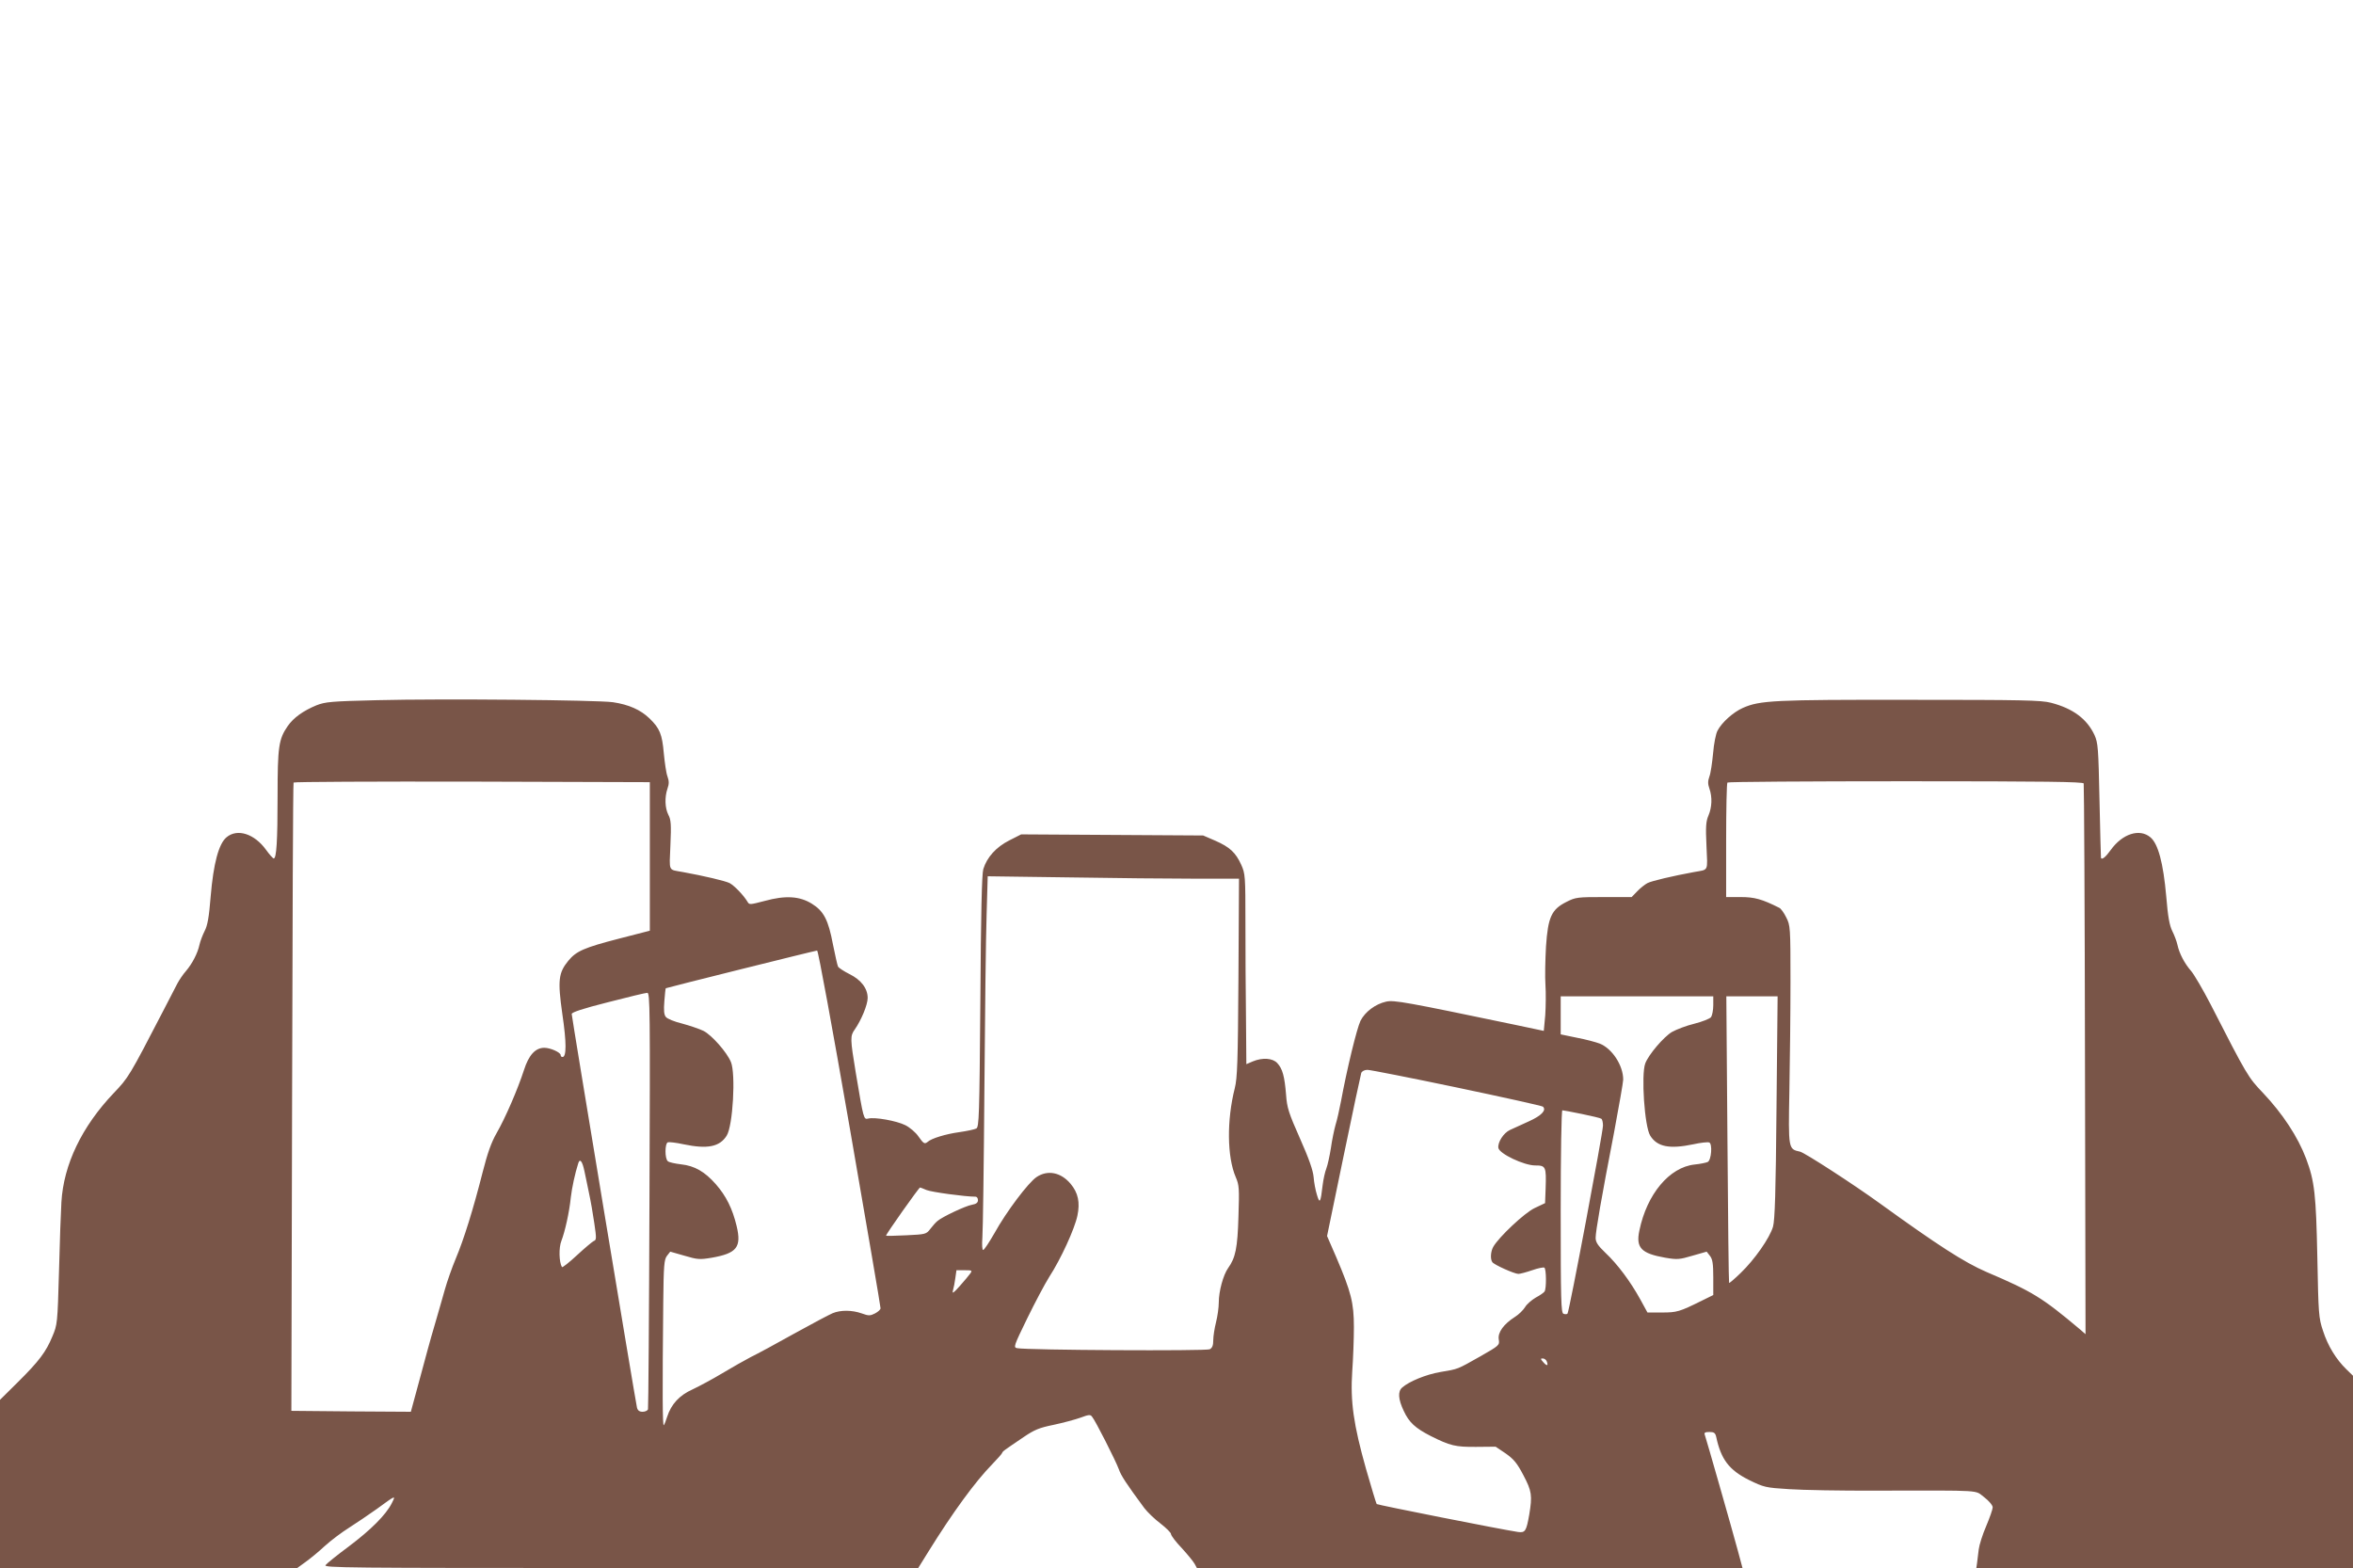 <?xml version="1.0" standalone="no"?>
<!DOCTYPE svg PUBLIC "-//W3C//DTD SVG 20010904//EN"
 "http://www.w3.org/TR/2001/REC-SVG-20010904/DTD/svg10.dtd">
<svg version="1.0" xmlns="http://www.w3.org/2000/svg"
 width="1280pt" height="853pt" viewBox="0 0 1280 853"
 preserveAspectRatio="xMidYMid meet">
<g transform="translate(0,853) scale(0.1,-0.1)"
fill="#795548" stroke="none">
<path d="M2050 4721 c-250 -6 -280 -9 -329 -28 -72 -30 -124 -67 -156 -113
-49 -71 -55 -112 -55 -380 0 -247 -6 -340 -21 -340 -4 0 -23 21 -41 46 -63 88
-157 119 -216 69 -42 -35 -71 -142 -86 -322 -9 -112 -17 -158 -33 -188 -11
-22 -24 -56 -28 -75 -10 -46 -39 -102 -73 -142 -16 -18 -37 -49 -47 -68 -10
-19 -44 -84 -75 -145 -188 -363 -191 -367 -272 -452 -173 -182 -272 -388 -284
-593 -3 -47 -9 -215 -13 -375 -8 -285 -9 -291 -36 -355 -35 -85 -73 -135 -189
-250 l-96 -95 0 -457 0 -458 808 0 809 0 44 32 c24 17 72 56 105 87 34 31 94
76 134 101 39 25 106 70 148 100 107 78 106 78 83 32 -32 -63 -113 -144 -234
-235 -62 -46 -118 -91 -126 -101 -12 -15 104 -16 1605 -16 l1619 0 54 87 c134
216 256 383 349 478 27 28 51 55 53 60 4 11 8 13 117 87 59 40 85 51 164 67
52 11 118 29 146 39 43 16 53 18 62 6 18 -20 130 -242 146 -286 12 -35 40 -78
139 -212 17 -22 56 -60 88 -84 31 -24 57 -50 57 -57 0 -8 26 -43 59 -77 32
-35 63 -73 70 -86 l12 -22 1484 0 1484 0 -25 93 c-34 126 -173 612 -180 631
-5 12 1 16 25 16 25 0 32 -5 37 -27 26 -122 70 -180 178 -234 82 -40 90 -42
218 -50 73 -5 286 -9 473 -8 597 1 535 4 589 -36 26 -20 46 -44 46 -55 0 -10
-16 -56 -35 -101 -20 -46 -38 -103 -41 -128 -3 -26 -7 -58 -9 -73 l-4 -28
1024 0 1025 0 0 523 0 523 -35 34 c-57 55 -102 129 -128 210 -24 71 -25 92
-31 399 -7 344 -15 415 -61 538 -45 119 -128 245 -235 358 -80 84 -85 91 -286
484 -41 79 -88 159 -104 178 -36 41 -65 96 -75 143 -4 19 -17 53 -28 75 -15
30 -24 78 -33 189 -16 181 -44 286 -86 321 -59 50 -153 19 -216 -69 -28 -39
-48 -55 -53 -43 -1 1 -4 142 -8 312 -6 287 -8 313 -27 356 -41 88 -117 145
-237 176 -54 14 -153 16 -767 16 -740 1 -816 -3 -909 -44 -52 -23 -115 -79
-138 -124 -9 -16 -20 -72 -24 -123 -5 -51 -13 -108 -20 -126 -9 -25 -9 -41 0
-66 16 -46 14 -101 -5 -146 -14 -32 -16 -62 -11 -166 6 -143 14 -127 -68 -142
-114 -21 -230 -48 -253 -60 -15 -8 -40 -28 -56 -45 l-30 -31 -151 0 c-143 0
-154 -1 -203 -26 -82 -41 -101 -82 -112 -243 -4 -71 -6 -165 -3 -209 3 -43 2
-117 -1 -164 l-8 -86 -156 33 c-590 123 -659 136 -702 126 -58 -13 -114 -55
-139 -104 -20 -41 -74 -263 -106 -437 -9 -47 -22 -105 -30 -130 -7 -25 -19
-81 -25 -125 -7 -44 -18 -94 -25 -112 -7 -17 -16 -58 -20 -90 -11 -96 -16
-104 -31 -53 -8 25 -16 68 -18 96 -3 36 -25 100 -74 210 -62 140 -71 168 -76
239 -8 99 -19 141 -48 172 -25 27 -80 31 -133 9 l-35 -15 -2 252 c-2 139 -3
371 -3 517 0 255 -1 267 -23 316 -30 66 -62 96 -142 131 l-65 28 -495 3 -495
3 -65 -33 c-71 -36 -121 -91 -141 -156 -8 -26 -13 -244 -16 -720 -5 -623 -7
-683 -22 -691 -9 -5 -51 -14 -93 -20 -73 -10 -152 -34 -172 -53 -16 -13 -22
-10 -50 30 -14 21 -47 49 -71 61 -48 24 -166 45 -202 36 -25 -6 -25 -5 -68
251 -30 183 -31 198 -5 234 35 50 70 134 70 171 0 52 -36 99 -99 130 -30 15
-57 33 -62 40 -4 8 -16 63 -28 122 -25 133 -50 181 -115 221 -66 41 -143 46
-256 15 -81 -21 -84 -22 -94 -4 -22 36 -70 86 -97 101 -24 12 -139 39 -254 60
-82 15 -74 -2 -68 147 5 111 3 138 -11 164 -19 37 -21 96 -5 143 9 25 9 41 0
66 -7 18 -15 75 -20 126 -9 104 -22 136 -78 190 -49 47 -112 75 -199 88 -88
12 -924 20 -1284 11z m1485 -850 l0 -404 -167 -43 c-190 -49 -233 -68 -276
-120 -54 -66 -59 -106 -33 -290 23 -155 23 -234 1 -234 -6 0 -10 4 -10 10 0
15 -56 40 -89 40 -49 0 -85 -40 -111 -122 -33 -102 -101 -260 -149 -343 -29
-51 -49 -108 -75 -210 -52 -205 -103 -368 -146 -470 -21 -50 -48 -127 -60
-170 -12 -44 -38 -132 -56 -195 -19 -63 -55 -195 -81 -293 l-48 -177 -325 2
-325 3 4 1705 c2 938 5 1708 8 1713 2 4 439 6 971 5 l967 -3 0 -404z m7800
397 c2 -7 6 -684 7 -1504 l3 -1492 -31 27 c-206 173 -256 204 -509 312 -120
52 -264 145 -578 372 -142 103 -409 276 -435 282 -64 14 -64 12 -58 332 3 158
6 425 6 593 0 296 -1 306 -23 349 -12 25 -29 48 -37 52 -95 48 -136 59 -211
59 l-79 0 0 308 c0 170 3 312 7 315 3 4 440 7 970 7 762 0 965 -3 968 -12z
m-4837 -518 l242 0 -3 -537 c-3 -460 -6 -547 -20 -603 -44 -174 -42 -373 5
-483 19 -44 20 -61 15 -215 -5 -172 -16 -224 -56 -280 -27 -38 -51 -127 -51
-187 0 -28 -7 -77 -15 -108 -8 -32 -15 -76 -15 -97 0 -29 -5 -42 -19 -50 -19
-10 -997 -5 -1048 6 -21 4 -18 12 55 162 42 86 96 188 120 226 63 97 138 261
153 333 15 72 4 124 -37 173 -53 63 -125 77 -185 37 -45 -30 -165 -189 -229
-305 -29 -50 -56 -92 -62 -92 -5 0 -7 28 -4 68 3 37 8 400 11 807 3 407 8 834
12 949 l6 209 441 -6 c243 -4 550 -7 684 -7z m-1875 -1358 c92 -532 168 -973
167 -979 0 -7 -13 -19 -30 -28 -26 -13 -34 -14 -72 0 -54 19 -116 19 -159 1
-19 -8 -113 -58 -209 -111 -96 -54 -202 -111 -235 -127 -33 -17 -103 -57 -155
-88 -53 -32 -126 -71 -162 -88 -72 -32 -117 -81 -139 -150 -6 -20 -14 -40 -18
-45 -7 -7 -8 175 -3 668 2 203 5 233 20 253 l18 23 77 -22 c71 -21 83 -22 149
-11 136 24 163 57 135 173 -23 95 -57 163 -113 227 -60 68 -115 100 -189 108
-33 4 -66 11 -72 17 -17 13 -17 96 0 103 7 2 46 -2 86 -11 129 -27 196 -14
234 47 34 53 50 337 23 401 -22 53 -104 146 -149 169 -23 11 -76 29 -117 40
-41 10 -81 26 -88 36 -10 12 -12 36 -8 86 3 37 6 69 8 70 4 3 810 204 823 205
6 0 84 -426 178 -967z m-1090 -389 c-2 -621 -6 -1134 -8 -1140 -3 -7 -16 -13
-29 -13 -18 0 -27 7 -31 23 -9 38 -355 2126 -355 2141 0 9 59 29 198 64 108
28 204 51 213 51 15 1 16 -87 12 -1126z m5787 1059 c0 -27 -6 -56 -12 -65 -7
-9 -48 -25 -91 -36 -42 -10 -97 -31 -122 -45 -45 -27 -127 -123 -145 -171 -23
-61 -4 -344 27 -393 38 -61 105 -74 234 -47 40 9 79 13 87 10 18 -7 12 -95 -8
-106 -8 -4 -41 -11 -72 -14 -137 -15 -259 -161 -300 -359 -20 -94 10 -125 141
-148 65 -11 77 -10 148 11 l77 22 18 -23 c14 -18 18 -42 18 -118 l0 -95 -63
-31 c-121 -60 -135 -64 -216 -64 l-79 0 -40 73 c-53 96 -123 190 -189 252 -41
39 -53 58 -53 81 0 35 31 216 100 572 27 145 50 275 50 289 0 77 -60 169 -128
196 -21 8 -77 23 -125 32 l-87 18 0 103 0 104 415 0 415 0 0 -48z m344 -554
c-4 -468 -9 -614 -19 -651 -18 -62 -101 -180 -176 -252 -33 -32 -61 -56 -63
-54 -2 2 -6 354 -9 782 l-6 777 139 0 140 0 -6 -602z m-1739 106 c253 -53 464
-100 468 -104 21 -19 -7 -49 -76 -80 -39 -18 -86 -39 -103 -47 -35 -16 -68
-68 -63 -98 6 -32 140 -95 200 -95 58 0 61 -6 57 -125 l-3 -80 -57 -27 c-55
-26 -195 -158 -225 -211 -14 -25 -17 -66 -5 -83 9 -14 120 -64 142 -64 9 0 43
9 75 20 31 11 61 17 66 14 11 -6 12 -115 1 -130 -4 -6 -25 -21 -48 -33 -22
-13 -49 -36 -58 -52 -10 -16 -34 -40 -55 -53 -61 -39 -94 -84 -88 -122 5 -32
4 -33 -101 -93 -128 -72 -117 -68 -218 -85 -76 -13 -169 -51 -206 -84 -25 -21
-22 -64 8 -127 29 -63 63 -94 147 -137 106 -53 134 -60 248 -59 l105 1 55 -37
c44 -31 62 -53 96 -118 46 -87 49 -111 32 -214 -16 -91 -22 -100 -61 -95 -93
14 -764 147 -769 152 -3 4 -29 90 -58 191 -68 241 -86 367 -75 531 5 69 9 177
9 240 0 133 -15 191 -96 381 l-50 115 90 435 c49 238 93 442 96 452 4 10 18
17 34 17 14 0 233 -43 486 -96z m680 -144 c53 -11 101 -22 106 -26 5 -3 9 -20
9 -37 0 -38 -184 -1015 -193 -1023 -3 -4 -13 -4 -22 -1 -13 6 -15 70 -15 557
0 315 4 550 9 550 5 0 52 -9 106 -20z m-5426 -310 c5 -25 17 -79 25 -120 9
-41 22 -115 29 -165 12 -81 12 -91 -3 -96 -8 -4 -50 -39 -92 -78 -42 -39 -79
-68 -81 -64 -16 26 -18 106 -3 143 19 49 43 155 51 235 6 53 23 132 41 188 9
27 22 9 33 -43z m1862 -104 c27 -11 209 -36 266 -36 7 0 13 -8 13 -19 0 -13
-9 -21 -33 -25 -35 -6 -162 -66 -187 -88 -9 -7 -26 -26 -39 -43 -22 -29 -25
-30 -132 -35 -60 -3 -109 -4 -109 -2 0 9 179 262 185 262 1 0 18 -6 36 -14z
m237 -454 c-7 -10 -33 -41 -57 -68 -35 -39 -42 -44 -37 -24 4 14 10 44 13 68
l6 42 44 0 c41 0 43 -1 31 -18z m3136 -478 c10 -25 1 -27 -19 -4 -15 17 -16
20 -3 20 9 0 19 -7 22 -16z"/>
</g>
</svg>
